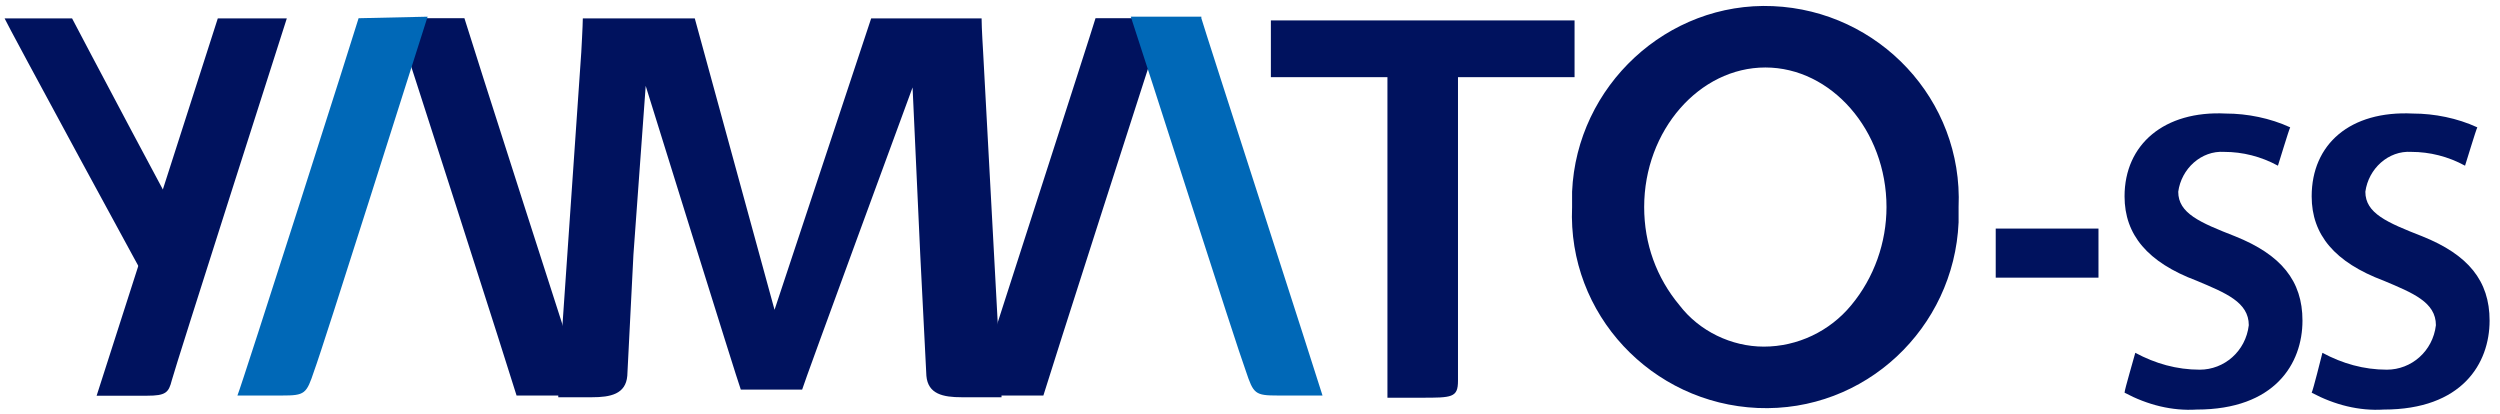 <?xml version="1.0" encoding="utf-8"?>
<!-- Generator: Adobe Illustrator 22.1.0, SVG Export Plug-In . SVG Version: 6.00 Build 0)  -->
<svg version="1.1" id="グループ化_5" xmlns="http://www.w3.org/2000/svg" xmlns:xlink="http://www.w3.org/1999/xlink" x="0px"
	 y="0px" viewBox="0 0 163 27" style="enable-background:new 0 0 163 27;" xml:space="preserve" width="163" height="27">
<style type="text/css">
	.st0{fill:#00125E;}
	.st1{fill:#0068B7;}
</style>
<g id="グループ化_14">
	<path id="パス_30" class="st0" d="M56.8,1.2l-6.3,19l-5.2-19h-7.3c0,0.4-0.1,2.2-0.1,2.2l-1.4,20.3l-0.1,1.8v0.4h2.2
		c1.2,0,2.2-0.2,2.3-1.4l0.4-7.9l0.8-11c0,0,6,19.3,6.2,19.8h4c0.1-0.4,7.2-19.7,7.2-19.7l0.5,10.9l0.4,7.9c0.1,1.2,1.1,1.4,2.3,1.4
		h2.6c0-0.5-0.1-2.1-0.1-2.1L64.1,3.4c0,0-0.1-1.6-0.1-2.2L56.8,1.2z"/>
	<path id="パス_31" class="st0" d="M14.2,1.2L6.3,25.8h3.3c1.2,0,1.4-0.2,1.6-1s7.5-23.6,7.5-23.6H14.2z"/>
	<path id="パス_32" class="st0" d="M0.3,1.2c0,0.1,9.7,18,10.3,19c0.3-0.6,0.7-1.6,0.7-1.6c0.4-0.9,0.8-1.7,1.2-2.8
		C12.3,15.6,4.9,1.6,4.7,1.2H0.3z"/>
	<g id="グループ化_10-2" transform="translate(82.561 0.931)">
		<path id="パス_33" class="st0" d="M0.3,0.4v3.7h19.8V0.4H0.3z"/>
		<path id="パス_34" class="st0" d="M7.9,3.3V25h2.2c2,0,2.4,0,2.4-1.1V3.3C11.9,3.3,8.4,3.3,7.9,3.3z"/>
	</g>
	<path id="パス_35" class="st0" d="M102.5,13.5c-0.3,7,5.2,12.8,12.1,13.1c7,0.3,12.8-5.2,13.1-12.1c0-0.3,0-0.7,0-1
		c0.3-7-5.2-12.8-12.1-13.1s-12.8,5.2-13.1,12.1C102.5,12.9,102.5,13.2,102.5,13.5z M109.5,19.9L109.5,19.9c-1.5-1.8-2.3-4-2.3-6.4
		c0-5,3.6-9.1,7.9-9.1s7.9,4.1,7.9,9.1c0,2.3-0.8,4.6-2.3,6.4c-1.4,1.7-3.5,2.7-5.7,2.7C112.9,22.6,110.8,21.6,109.5,19.9
		L109.5,19.9z"/>
	<g id="グループ化_11" transform="translate(15.18 0.788)">
		<path id="パス_36" class="st0" d="M10.6,0.4c0.3,0.8,7.8,24.2,7.9,24.6H23c-0.3-0.8-7.8-24.2-7.9-24.6L10.6,0.4z"/>
		<path id="パス_37" class="st1" d="M8.2,0.4C8.1,0.8,0.6,24.3,0.3,25h2.9c1.5,0,1.6-0.1,2.1-1.6c0.6-1.6,6.4-20,7.4-23.1L8.2,0.4
			z"/>
	</g>
	<g id="グループ化_12" transform="translate(63.228 0.788)">
		<path id="パス_38" class="st0" d="M12.7,0.4C12.4,1.2,4.9,24.6,4.8,25H0.3C0.5,24.3,8.1,0.8,8.2,0.4L12.7,0.4z"/>
		<path id="パス_39" class="st1" d="M15.1,0.4C15.2,0.8,22.8,24.3,23,25h-2.9c-1.5,0-1.6-0.1-2.1-1.6c-0.6-1.6-6.5-20.1-7.5-23.1
			H15.1z"/>
	</g>
	<g id="グループ化_13" transform="translate(129.821 6.803)">
		<path id="パス_40" class="st0" d="M7,8.1v3.2H0.3V8.1H7z"/>
		<path id="パス_41" class="st0" d="M8.7,6c0,2.5,1.5,4.3,4.7,5.5c1.9,0.8,3.4,1.4,3.4,2.9c-0.2,1.7-1.6,2.9-3.2,2.9
			c-1.5,0-2.9-0.4-4.2-1.1c-0.1,0.4-0.7,2.4-0.7,2.6c1.5,0.8,3.1,1.2,4.7,1.1c5.1,0,6.9-3,6.9-5.8c0-2.6-1.4-4.3-4.4-5.5
			c-2.3-0.9-3.7-1.5-3.7-2.9c0.2-1.5,1.5-2.7,3-2.6c1.2,0,2.4,0.3,3.5,0.9c0.1-0.3,0.7-2.3,0.8-2.5c-1.3-0.6-2.8-0.9-4.2-0.9
			C11.3,0.4,8.7,2.6,8.7,6z"/>
		<path id="パス_42" class="st0" d="M20.9,6c0,2.5,1.5,4.3,4.7,5.5c1.9,0.8,3.4,1.4,3.4,2.9c-0.2,1.7-1.6,2.9-3.2,2.9
			c-1.5,0-2.9-0.4-4.2-1.1c-0.1,0.4-0.6,2.4-0.7,2.6c1.5,0.8,3.1,1.2,4.7,1.1c5.1,0,6.9-3,6.9-5.8c0-2.6-1.4-4.3-4.4-5.5
			c-2.3-0.9-3.7-1.5-3.7-2.9c0.2-1.5,1.5-2.7,3-2.6c1.2,0,2.4,0.3,3.5,0.9c0.1-0.3,0.7-2.3,0.8-2.5c-1.3-0.6-2.8-0.9-4.2-0.9
			C23.4,0.4,20.9,2.6,20.9,6z"/>
	</g>
</g>
</svg>
